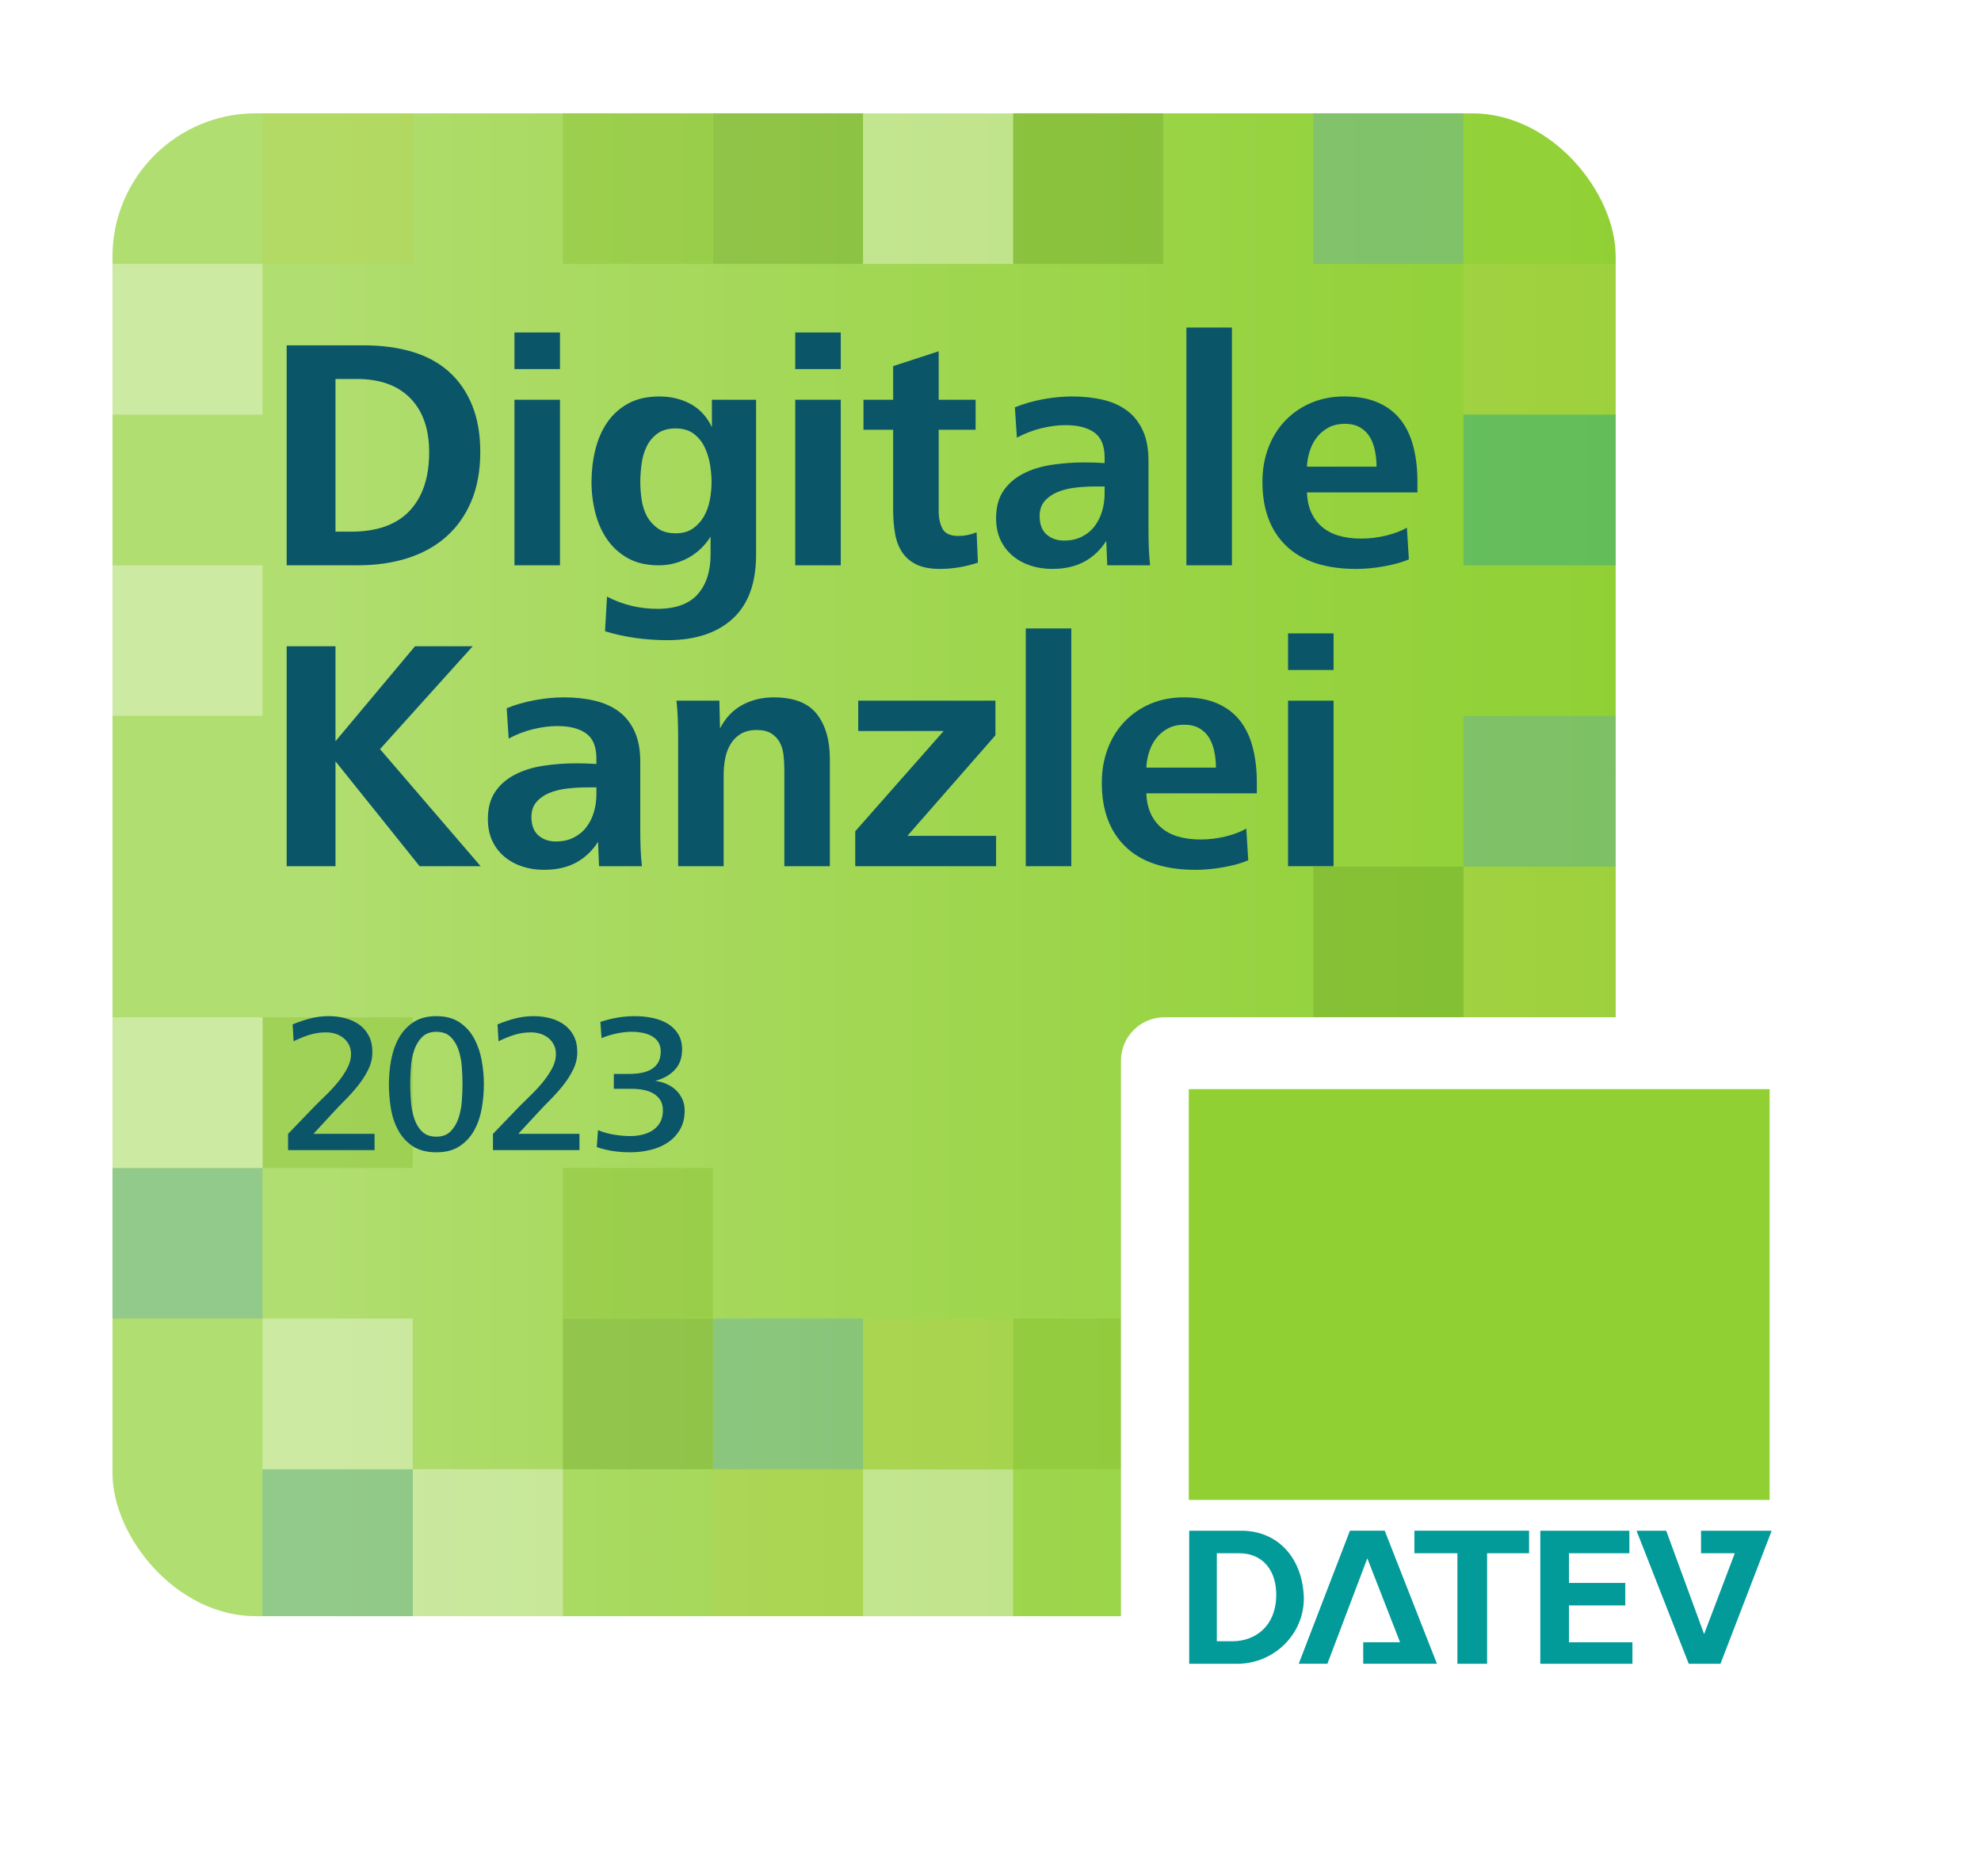 <?xml version="1.0" encoding="UTF-8"?>
<svg xmlns="http://www.w3.org/2000/svg" xmlns:xlink="http://www.w3.org/1999/xlink" viewBox="0 0 1200.99 1137.99" width="190" height="180"><defs><style>.cls-1{fill:#689d26;}.cls-2,.cls-3{fill:#fff;}.cls-4{isolation:isolate;}.cls-5{fill:#0b5569;}.cls-6{mix-blend-mode:hard-light;opacity:.35;}.cls-7{fill:#90d033;}.cls-8{fill:#59a2bc;}.cls-9{fill:#b7d04d;}.cls-3{filter:url(#outer-glow-2);}.cls-10{fill:#81bb27;}.cls-11{fill:url(#Unbenannter_Verlauf_3);filter:url(#outer-glow-1);}.cls-12{fill:#039a9a;fill-rule:evenodd;}.cls-13{fill:#0f9a9a;}.cls-14{fill:#338f95;}</style><linearGradient id="Unbenannter_Verlauf_3" x1="-219.09" y1="524.47" x2="1426.08" y2="524.47" gradientUnits="userSpaceOnUse"><stop offset=".25" stop-color="#b1de70"/><stop offset=".31" stop-color="#acdb66"/><stop offset=".6" stop-color="#97d341"/><stop offset=".75" stop-color="#90d033"/><stop offset=".82" stop-color="#87c530"/><stop offset=".95" stop-color="#71aa28"/><stop offset="1" stop-color="#669d24"/></linearGradient><filter id="outer-glow-1" filterUnits="userSpaceOnUse"><feOffset dx="0" dy="0"/><feGaussianBlur result="blur" stdDeviation="22.68"/><feFlood flood-color="#216075" flood-opacity=".5"/><feComposite in2="blur" operator="in"/><feComposite in="SourceGraphic"/></filter><filter id="outer-glow-2" filterUnits="userSpaceOnUse"><feOffset dx="0" dy="0"/><feGaussianBlur result="blur-2" stdDeviation="28.35"/><feFlood flood-color="#216075" flood-opacity=".5"/><feComposite in2="blur-2" operator="in"/><feComposite in="SourceGraphic"/></filter></defs><g class="cls-4"><g id="Signet"><rect id="Kachel" class="cls-11" x="68.1" y="68.73" width="911.49" height="911.49" rx="86.85" ry="86.85"/><g id="Kacheln" class="cls-6"><g id="Kacheln-2"><polygon class="cls-9" points="979.59 160.08 979.59 251.48 887.29 251.48 887.29 160.08 978.29 160.08 979.59 160.08"/><polygon class="cls-13" points="979.59 251.48 979.59 342.88 979.29 342.88 887.29 342.88 887.29 251.48 979.59 251.48"/><polygon class="cls-8" points="979.59 434.18 979.49 525.58 887.29 525.58 887.29 434.18 979.49 434.18 979.59 434.18"/><polygon class="cls-9" points="979.49 525.58 979.49 616.98 978.29 616.98 887.29 616.98 887.29 525.58 979.49 525.58"/><polygon class="cls-14" points="979.49 616.98 979.49 708.38 978.29 708.38 887.29 708.38 887.29 616.98 978.29 616.98 979.49 616.98"/><rect class="cls-1" x="796.29" y="525.58" width="91" height="91.4"/><rect class="cls-8" x="796.29" y="68.68" width="91" height="91.4"/><rect class="cls-10" x="614.18" y="799.68" width="91" height="91.4"/><rect class="cls-1" x="614.18" y="68.68" width="91" height="91.4"/><rect class="cls-2" x="523.18" y="891.08" width="91" height="89.1"/><rect class="cls-9" x="523.18" y="799.68" width="91" height="91.4"/><rect class="cls-2" x="523.18" y="68.68" width="91" height="91.4"/><rect class="cls-9" x="432.18" y="891.08" width="91" height="89.1"/><rect class="cls-8" x="432.18" y="799.68" width="91" height="91.4"/><rect class="cls-1" x="432.18" y="68.68" width="91" height="91.4"/><rect class="cls-1" x="341.18" y="799.68" width="91" height="91.4"/><rect class="cls-10" x="341.18" y="708.38" width="91" height="91.3"/><rect class="cls-10" x="341.18" y="68.68" width="91" height="91.4"/><rect class="cls-2" x="250.18" y="891.08" width="91" height="89.1"/><rect class="cls-8" x="159.08" y="891.08" width="91.1" height="89.1"/><rect class="cls-2" x="159.08" y="799.68" width="91.1" height="91.4"/><rect class="cls-10" x="159.08" y="616.98" width="91.1" height="91.4"/><rect class="cls-9" x="159.08" y="68.68" width="91.1" height="91.4"/><rect class="cls-8" x="68.08" y="708.38" width="91" height="91.3"/><rect class="cls-2" x="68.08" y="616.98" width="91" height="91.4"/><rect class="cls-2" x="68.08" y="342.88" width="91" height="91.3"/><rect class="cls-2" x="68.08" y="160.08" width="91" height="91.4"/></g></g><g><path class="cls-5" d="M173.72,342.85V209.45h46.8c10.8,0,20.57,1.3,29.3,3.9,8.73,2.6,16.13,6.6,22.2,12,6.07,5.4,10.77,12.17,14.1,20.3,3.33,8.13,5,17.67,5,28.6s-1.83,21.3-5.5,29.9c-3.67,8.6-8.77,15.77-15.3,21.5-6.53,5.73-14.33,10.03-23.4,12.9-9.07,2.87-19.07,4.3-30,4.3h-43.2Zm29.6-20.4h9.4c15.73,0,27.57-4.2,35.5-12.6,7.93-8.4,11.9-20.27,11.9-35.6,0-14-3.8-24.9-11.4-32.7-7.6-7.8-18.47-11.7-32.6-11.7h-12.8v92.6Z"/><path class="cls-5" d="M311.84,223.85v-22.2h27.6v22.2h-27.6Zm0,119v-100.4h27.6v100.4h-27.6Z"/><path class="cls-5" d="M367.95,361.85c9.47,4.93,19.67,7.4,30.6,7.4s19.2-2.95,24.4-8.83c5.2-5.89,7.8-13.92,7.8-24.1v-10.84c-3.47,5.52-7.97,9.8-13.5,12.83-5.53,3.03-11.5,4.55-17.9,4.55-7.33,0-13.57-1.43-18.7-4.3-5.13-2.87-9.33-6.67-12.6-11.4-3.27-4.73-5.67-10.13-7.2-16.2-1.53-6.07-2.3-12.3-2.3-18.7s.77-13.13,2.3-19.4c1.53-6.27,3.93-11.8,7.2-16.6,3.27-4.8,7.5-8.63,12.7-11.5,5.2-2.87,11.53-4.3,19-4.3,6.93,0,13.2,1.5,18.8,4.5,5.6,3,9.93,7.7,13,14.1v-16.6h26.8v94c0,17.2-4.73,30.13-14.2,38.8-9.47,8.67-22.67,13-39.6,13-6.4,0-12.77-.43-19.1-1.3-6.33-.87-12.57-2.23-18.7-4.1l1.2-21Zm24.2-48.77c1.6,2.92,3.8,5.38,6.6,7.38,2.8,1.99,6.4,2.99,10.8,2.99s7.8-1,10.6-2.99c2.8-1.99,5.03-4.48,6.7-7.48,1.67-2.99,2.83-6.31,3.5-9.97,.67-3.66,1-7.21,1-10.67s-.33-7.11-1-10.96c-.67-3.86-1.8-7.38-3.4-10.57-1.6-3.19-3.8-5.81-6.6-7.88-2.8-2.06-6.4-3.09-10.8-3.09s-8.2,1.03-11,3.09c-2.8,2.06-4.97,4.65-6.5,7.77-1.53,3.12-2.57,6.61-3.1,10.47-.53,3.86-.8,7.58-.8,11.16s.27,7.01,.8,10.67c.53,3.66,1.6,7.01,3.2,10.07Z"/><path class="cls-5" d="M482.09,223.85v-22.2h27.6v22.2h-27.6Zm0,119v-100.4h27.6v100.4h-27.6Z"/><path class="cls-5" d="M592.87,341.25c-3.6,1.2-7.37,2.13-11.3,2.8-3.93,.67-7.83,1-11.7,1-5.73,0-10.43-.87-14.1-2.6-3.67-1.73-6.57-4.17-8.7-7.3-2.13-3.13-3.6-6.9-4.4-11.3-.8-4.4-1.2-9.2-1.2-14.4v-48.8h-18v-18.2h18v-20.4l27.6-9v29.4h22.4v18.2h-22.4v49.2c0,4.27,.77,7.87,2.3,10.8,1.53,2.93,4.77,4.4,9.7,4.4,3.73,0,7.4-.73,11-2.2l.8,18.4Z"/><path class="cls-5" d="M671.29,342.85l-.6-14.8c-3.47,5.47-7.9,9.67-13.3,12.6s-11.9,4.4-19.5,4.4c-4.67,0-9.03-.67-13.1-2-4.07-1.33-7.67-3.3-10.8-5.9-3.13-2.6-5.6-5.8-7.4-9.6-1.8-3.8-2.7-8.23-2.7-13.3,0-6.67,1.47-12.17,4.4-16.5,2.93-4.33,6.9-7.8,11.9-10.4,5-2.6,10.73-4.4,17.2-5.4,6.47-1,13.23-1.5,20.3-1.5,1.87,0,3.87,.03,6,.1,2.13,.07,4.13,.17,6,.3v-3.4c0-7.07-2.07-12.1-6.2-15.1-4.13-3-10-4.5-17.6-4.5-4.53,0-9.4,.63-14.6,1.9-5.2,1.27-10.13,3.17-14.8,5.7l-1.2-18.4c5.2-2.13,10.87-3.77,17-4.9,6.13-1.13,12-1.7,17.6-1.7,6.8,0,13.03,.67,18.7,2,5.67,1.33,10.53,3.5,14.6,6.5,4.07,3,7.27,7,9.6,12,2.33,5,3.5,11.17,3.5,18.5v39.8c0,5.07,.07,9.4,.2,13,.13,3.6,.4,7.13,.8,10.6h-26Zm-7.2-47.8c-4,0-8.03,.23-12.1,.7-4.07,.47-7.7,1.37-10.9,2.7-3.2,1.33-5.8,3.17-7.8,5.5-2,2.33-3,5.37-3,9.1,0,4.93,1.4,8.63,4.2,11.1,2.8,2.47,6.33,3.7,10.6,3.7s7.77-.8,10.9-2.4c3.13-1.6,5.7-3.73,7.7-6.4,2-2.67,3.5-5.7,4.5-9.1,1-3.4,1.5-6.97,1.5-10.7v-4.2h-5.6Z"/><path class="cls-5" d="M719.28,342.85V198.65h27.6v144.2h-27.6Z"/><path class="cls-5" d="M792.38,298.65c.27,8.67,3.17,15.5,8.7,20.5,5.53,5,13.63,7.5,24.3,7.5,4.93,0,9.9-.6,14.9-1.8s9.23-2.8,12.7-4.8l1.2,19.2c-4,1.73-8.97,3.13-14.9,4.2-5.93,1.07-11.63,1.6-17.1,1.6-18.53,0-32.63-4.63-42.3-13.9-9.67-9.27-14.5-22.23-14.5-38.9,0-7.46,1.2-14.37,3.6-20.7,2.4-6.33,5.8-11.8,10.2-16.4s9.63-8.2,15.7-10.8c6.07-2.6,12.83-3.9,20.3-3.9,8,0,14.83,1.27,20.5,3.8,5.67,2.54,10.23,6.07,13.7,10.6,3.47,4.53,6,9.97,7.6,16.3,1.6,6.33,2.4,13.3,2.4,20.9v6.6h-67Zm42.2-15.6c0-3.2-.3-6.33-.9-9.4-.6-3.07-1.6-5.83-3-8.3-1.4-2.47-3.37-4.47-5.9-6-2.53-1.53-5.67-2.3-9.4-2.3s-7.2,.77-10,2.3c-2.8,1.53-5.13,3.5-7,5.9-1.87,2.4-3.3,5.17-4.3,8.3-1,3.13-1.57,6.3-1.7,9.5h42.2Z"/><path class="cls-5" d="M173.72,525.35v-133.4h29.6v57.6l48.2-57.6h35l-56.2,62.4,61,71h-37l-51-63.6v63.6h-29.6Z"/><path class="cls-5" d="M363.13,525.35l-.6-14.8c-3.47,5.47-7.9,9.67-13.3,12.6s-11.9,4.4-19.5,4.4c-4.67,0-9.03-.67-13.1-2-4.07-1.33-7.67-3.3-10.8-5.9-3.13-2.6-5.6-5.8-7.4-9.6-1.8-3.8-2.7-8.23-2.7-13.3,0-6.67,1.47-12.17,4.4-16.5,2.93-4.33,6.9-7.8,11.9-10.4,5-2.6,10.73-4.4,17.2-5.4,6.47-1,13.23-1.5,20.3-1.5,1.87,0,3.87,.03,6,.1,2.13,.07,4.13,.17,6,.3v-3.4c0-7.07-2.07-12.1-6.2-15.1-4.13-3-10-4.5-17.6-4.5-4.53,0-9.4,.63-14.6,1.9-5.2,1.27-10.13,3.17-14.8,5.7l-1.2-18.4c5.2-2.13,10.87-3.77,17-4.9,6.13-1.13,12-1.7,17.6-1.7,6.8,0,13.03,.67,18.7,2,5.67,1.33,10.53,3.5,14.6,6.5,4.07,3,7.27,7,9.6,12,2.33,5,3.5,11.17,3.5,18.5v39.8c0,5.07,.07,9.4,.2,13,.13,3.6,.4,7.13,.8,10.6h-26Zm-7.2-47.8c-4,0-8.03,.23-12.1,.7-4.07,.47-7.7,1.37-10.9,2.7-3.2,1.33-5.8,3.17-7.8,5.5-2,2.33-3,5.37-3,9.1,0,4.93,1.4,8.63,4.2,11.1,2.8,2.47,6.33,3.7,10.6,3.7s7.77-.8,10.9-2.4c3.13-1.6,5.7-3.73,7.7-6.4,2-2.67,3.5-5.7,4.5-9.1,1-3.4,1.5-6.97,1.5-10.7v-4.2h-5.6Z"/><path class="cls-5" d="M411.09,525.35v-78c0-3.73-.07-7.47-.2-11.2-.13-3.73-.4-7.47-.8-11.2h26l.4,16.8c3.33-6.4,7.83-11.13,13.5-14.2,5.67-3.07,12.03-4.6,19.1-4.6,12.13,0,20.83,3.37,26.1,10.1,5.27,6.73,7.9,15.83,7.9,27.3v65h-27.6v-58.6c0-2.93-.17-5.87-.5-8.8-.33-2.93-1.1-5.5-2.3-7.7-1.2-2.2-2.9-4-5.1-5.4-2.2-1.4-5.17-2.1-8.9-2.1s-7.1,.8-9.7,2.4-4.67,3.7-6.2,6.3c-1.53,2.6-2.6,5.5-3.2,8.7s-.9,6.47-.9,9.8v55.4h-27.6Z"/><path class="cls-5" d="M518.49,525.35v-21.2l53.6-60.8h-51.8v-18.4h83.2v21l-53.4,61h53.8v18.4h-85.4Z"/><path class="cls-5" d="M621.89,525.35v-144.2h27.6v144.2h-27.6Z"/><path class="cls-5" d="M694.99,481.15c.27,8.67,3.17,15.5,8.7,20.5,5.53,5,13.63,7.5,24.3,7.5,4.93,0,9.9-.6,14.9-1.8s9.23-2.8,12.7-4.8l1.2,19.2c-4,1.73-8.97,3.13-14.9,4.2-5.93,1.07-11.63,1.6-17.1,1.6-18.53,0-32.63-4.63-42.3-13.9-9.67-9.27-14.5-22.23-14.5-38.9,0-7.46,1.2-14.37,3.6-20.7,2.4-6.33,5.8-11.8,10.2-16.4s9.63-8.2,15.7-10.8c6.07-2.6,12.83-3.9,20.3-3.9,8,0,14.83,1.27,20.5,3.8,5.67,2.54,10.23,6.07,13.7,10.6,3.47,4.53,6,9.97,7.6,16.3,1.6,6.33,2.4,13.3,2.4,20.9v6.6h-67Zm42.2-15.6c0-3.2-.3-6.33-.9-9.4-.6-3.07-1.6-5.83-3-8.3-1.4-2.47-3.37-4.47-5.9-6-2.53-1.53-5.67-2.3-9.4-2.3s-7.2,.77-10,2.3c-2.8,1.53-5.13,3.5-7,5.9-1.87,2.4-3.3,5.17-4.3,8.3-1,3.13-1.57,6.3-1.7,9.5h42.2Z"/><path class="cls-5" d="M780.92,406.35v-22.2h27.6v22.2h-27.6Zm0,119v-100.4h27.6v100.4h-27.6Z"/></g><g><path class="cls-5" d="M174.57,697.54v-9.86l16.56-17.19c1.92-1.92,4.12-4.09,6.6-6.49,2.48-2.4,4.82-4.95,7.02-7.63,2.2-2.68,4.08-5.47,5.64-8.35,1.56-2.88,2.34-5.81,2.34-8.78,0-2.08-.42-3.95-1.26-5.59-.84-1.64-1.96-3.02-3.36-4.15-1.4-1.12-3-1.96-4.8-2.53-1.8-.56-3.7-.84-5.7-.84-3.6,0-7.02,.52-10.26,1.56-3.24,1.04-6.38,2.32-9.42,3.84l-.6-10.26c3.44-1.42,6.98-2.61,10.62-3.56,3.64-.95,7.38-1.42,11.22-1.42,3.52,0,6.88,.42,10.08,1.26,3.2,.84,6.02,2.14,8.46,3.89,2.44,1.76,4.38,4.01,5.82,6.77,1.44,2.76,2.16,6.09,2.16,10,0,3.6-.82,7.07-2.46,10.42-1.64,3.35-3.7,6.59-6.18,9.7-2.48,3.12-5.12,6.07-7.92,8.87-2.8,2.79-5.32,5.43-7.56,7.9l-11.64,12.58h37.08v9.84h-52.44Z"/><path class="cls-5" d="M250.1,695.14c-3.68-2.48-6.6-5.7-8.76-9.66s-3.64-8.4-4.44-13.32c-.8-4.92-1.2-9.78-1.2-14.58s.44-9.54,1.32-14.46c.88-4.92,2.4-9.36,4.56-13.32,2.16-3.96,5.1-7.2,8.82-9.72,3.72-2.52,8.42-3.78,14.1-3.78s10.38,1.26,14.1,3.78c3.72,2.52,6.66,5.78,8.82,9.78,2.16,4,3.68,8.44,4.56,13.32,.88,4.88,1.32,9.68,1.32,14.4s-.42,9.54-1.26,14.46c-.84,4.92-2.34,9.36-4.5,13.32-2.16,3.96-5.1,7.2-8.82,9.72-3.72,2.52-8.46,3.78-14.22,3.78s-10.64-1.24-14.4-3.72Zm.96-16.8c1.04,3.2,2.62,5.84,4.74,7.92,2.12,2.08,5.02,3.12,8.7,3.12s6.46-1.06,8.58-3.18c2.12-2.12,3.72-4.76,4.8-7.92,1.08-3.16,1.76-6.6,2.04-10.32,.28-3.72,.42-7.18,.42-10.38,0-3.36-.14-6.9-.42-10.62-.28-3.72-.96-7.16-2.04-10.32-1.08-3.16-2.68-5.76-4.8-7.8-2.12-2.04-4.98-3.06-8.58-3.06s-6.46,1.04-8.58,3.12c-2.12,2.08-3.72,4.68-4.8,7.8-1.08,3.12-1.76,6.54-2.04,10.26-.28,3.72-.42,7.26-.42,10.62s.14,6.76,.42,10.44c.28,3.68,.94,7.12,1.98,10.32Z"/><path class="cls-5" d="M298.81,697.54v-9.86l16.56-17.19c1.92-1.92,4.12-4.09,6.6-6.49,2.48-2.4,4.82-4.95,7.02-7.63,2.2-2.68,4.08-5.47,5.64-8.35,1.56-2.88,2.34-5.81,2.34-8.78,0-2.08-.42-3.95-1.26-5.59-.84-1.64-1.96-3.02-3.36-4.15-1.4-1.12-3-1.96-4.8-2.53-1.8-.56-3.7-.84-5.7-.84-3.6,0-7.02,.52-10.26,1.56-3.24,1.04-6.38,2.32-9.42,3.84l-.6-10.26c3.44-1.42,6.98-2.61,10.62-3.56,3.64-.95,7.38-1.42,11.22-1.42,3.52,0,6.88,.42,10.08,1.26,3.2,.84,6.02,2.14,8.46,3.89,2.44,1.76,4.38,4.01,5.82,6.77,1.44,2.76,2.16,6.09,2.16,10,0,3.6-.82,7.07-2.46,10.42-1.64,3.35-3.7,6.59-6.18,9.7-2.48,3.12-5.12,6.07-7.92,8.87-2.8,2.79-5.32,5.43-7.56,7.9l-11.64,12.58h37.08v9.84h-52.44Z"/><path class="cls-5" d="M362.49,685.42c3.04,1.28,6.3,2.2,9.78,2.76,3.48,.56,6.74,.84,9.78,.84,2.64,0,5.16-.3,7.56-.9,2.4-.6,4.5-1.52,6.3-2.76,1.8-1.24,3.24-2.84,4.32-4.8,1.08-1.96,1.62-4.34,1.62-7.14,0-2.56-.56-4.68-1.68-6.36-1.12-1.68-2.58-3.02-4.38-4.02-1.8-1-3.84-1.7-6.12-2.1-2.28-.4-4.62-.6-7.02-.6h-10.56v-9h9c2.8,0,5.38-.22,7.74-.66,2.36-.44,4.42-1.2,6.18-2.28,1.76-1.08,3.12-2.48,4.08-4.2,.96-1.72,1.44-3.9,1.44-6.54,0-2.24-.52-4.14-1.55-5.7-1.04-1.56-2.37-2.78-4.01-3.66-1.64-.88-3.51-1.52-5.62-1.92-2.11-.4-4.25-.6-6.4-.6-2.87,0-5.92,.34-9.15,1.02-3.23,.68-6.28,1.62-9.15,2.82l-.72-9.84c3.36-1.12,6.78-1.98,10.26-2.58,3.48-.6,7.02-.9,10.62-.9s7,.34,10.44,1.02c3.44,.68,6.5,1.8,9.18,3.36,2.68,1.56,4.86,3.64,6.54,6.24,1.68,2.6,2.52,5.82,2.52,9.66,0,5.12-1.52,9.26-4.56,12.42-3.04,3.16-6.96,5.34-11.76,6.54,2.48,.32,4.8,.96,6.96,1.92s4.04,2.2,5.64,3.72c1.6,1.52,2.88,3.32,3.84,5.4,.96,2.08,1.44,4.4,1.44,6.96,0,4.48-.94,8.32-2.82,11.52-1.88,3.2-4.34,5.82-7.38,7.86-3.04,2.04-6.54,3.54-10.5,4.5-3.96,.96-8.02,1.44-12.18,1.44-3.68,0-7.16-.24-10.44-.72-3.28-.48-6.6-1.28-9.96-2.4l.72-10.32Z"/></g><g id="DATEV-Logo"><rect class="cls-3" x="679.6" y="616.97" width="435.69" height="435.69" rx="26.36" ry="26.36"/><g><path class="cls-12" d="M737.74,995.42h9.31c14.28,0,26.07-9.31,26.69-26.69,.62-16.76-8.69-26.69-22.35-26.69h-13.66v53.38h0Zm-16.76-67.04h31.66c21.73,0,37.24,16.14,37.86,40.97,0,22.35-18.62,39.73-40.35,39.73h-29.17v-80.69h0Zm212.9,0h54v13.66h-36.62v18h34.14v13.66h-34.14v22.35h38.48v13.04h-55.86v-80.69h0Zm-107.38,80.69v-13.04h22.35l-19.86-50.9-24.21,63.93h-17.38l31.04-80.69h21.1l31.66,80.69h-44.69Zm31.04-67.04v-13.66h69.52v13.66h-25.45v67.04h-18v-67.04h-26.07Zm173.8-13.66v13.66h20.48l-18.62,49.04-22.97-62.69h-18l31.66,80.69h19.24l31.04-80.69h-42.83Z"/><polygon class="cls-7" points="720.73 660.56 1072.92 660.56 1072.92 909.7 720.73 909.7 720.73 660.56 720.73 660.56"/></g></g></g></g></svg>
